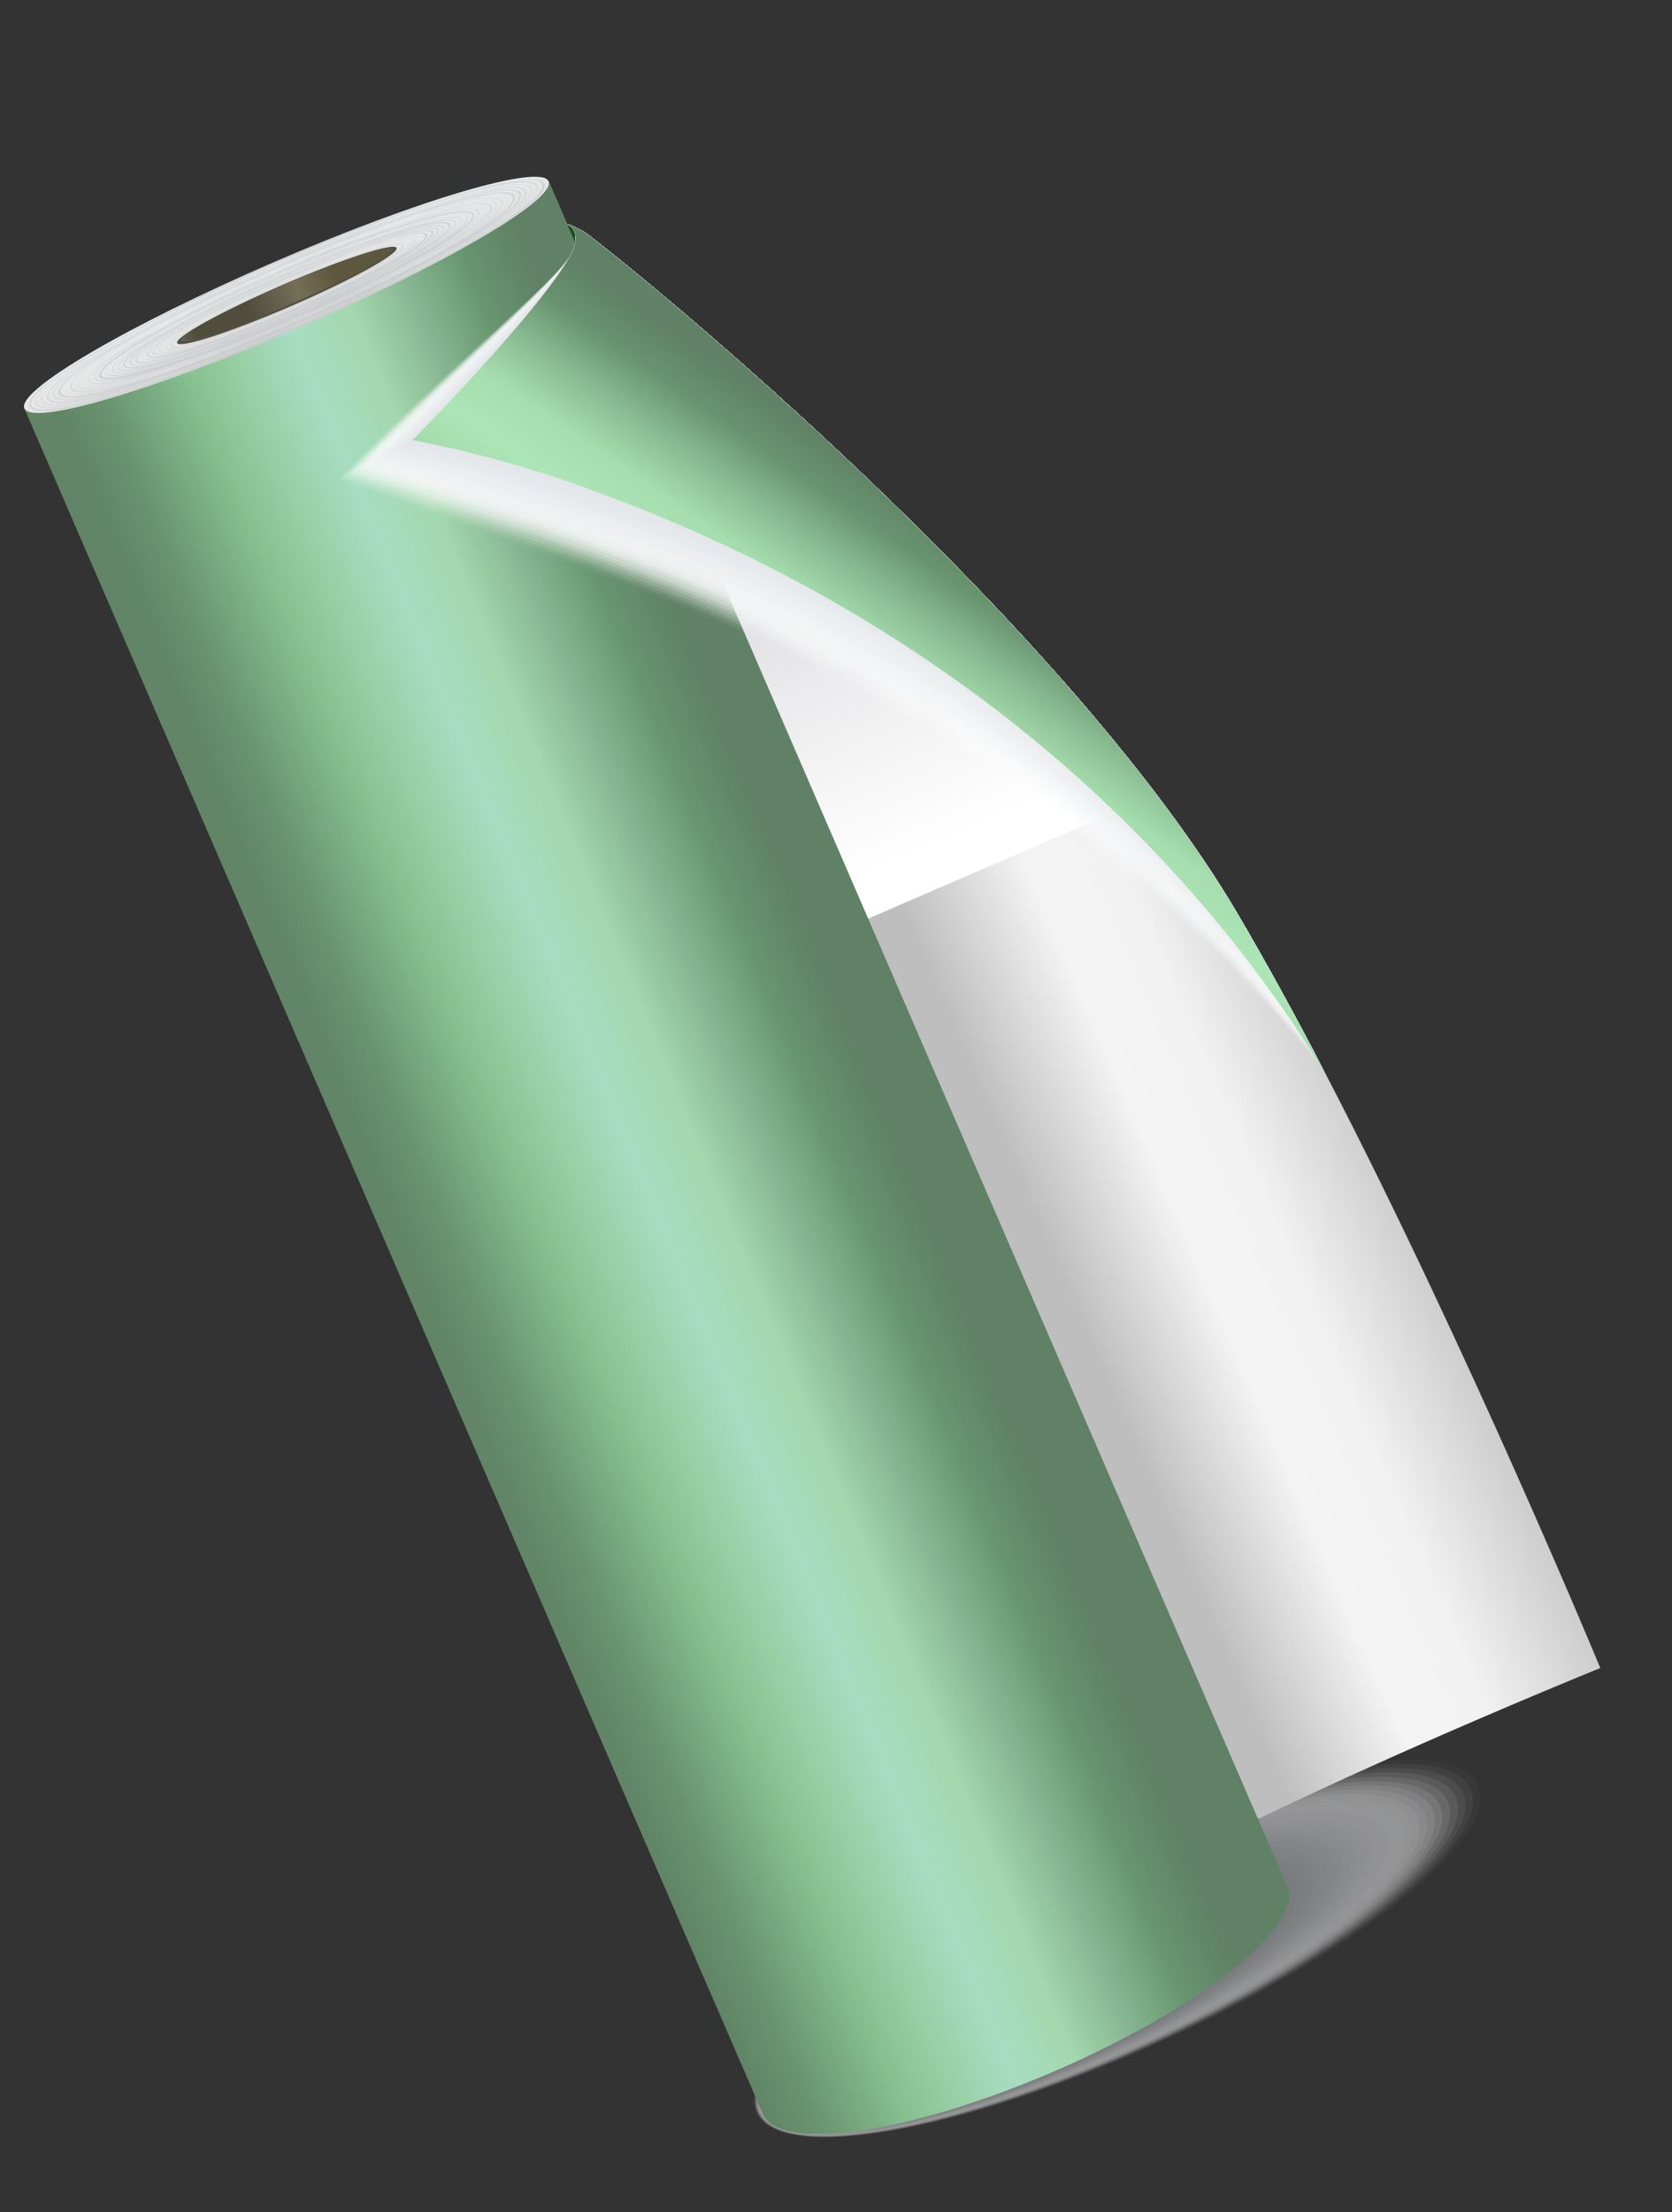 <?xml version="1.0" encoding="UTF-8"?> <svg xmlns="http://www.w3.org/2000/svg" width="521" height="689" viewBox="0 0 521 689" fill="none"><rect x="0" y="0" width="521" height="689" fill="#333333" stroke="none"/> <g style="mix-blend-mode:multiply" opacity="0.6"> <path opacity="0.04" d="M362.341 635.805C424.426 607.475 468.378 571.576 460.508 555.622C452.639 539.668 395.928 549.7 333.842 578.03C271.756 606.359 227.805 642.258 235.675 658.212C243.544 674.166 300.255 664.134 362.341 635.805Z" fill="#FCFCFC"></path> <path opacity="0.08" d="M361.017 636.166C422.408 608.194 465.881 572.714 458.117 556.918C450.353 541.122 394.292 550.993 332.901 578.965C271.511 606.936 228.038 642.417 235.802 658.212C243.566 674.008 299.627 664.137 361.017 636.166Z" fill="#F8F8F9"></path> <path opacity="0.12" d="M359.781 636.479C420.476 608.865 463.469 573.802 455.811 558.165C448.152 542.528 392.74 552.238 332.046 579.853C271.351 607.467 228.357 642.53 236.016 658.167C243.675 673.804 299.086 664.094 359.781 636.479Z" fill="#F5F5F6"></path> <path opacity="0.15" d="M358.507 636.812C418.505 609.553 461.019 574.909 453.465 559.431C445.91 543.952 391.148 553.502 331.15 580.761C271.152 608.019 228.638 642.664 236.192 658.142C243.746 673.62 298.508 664.07 358.507 636.812Z" fill="#F1F2F2"></path> <path opacity="0.19" d="M357.123 637.205C416.428 610.309 458.468 576.085 451.022 560.764C443.576 545.443 389.464 554.827 330.16 581.724C270.855 608.62 228.815 642.844 236.261 658.165C243.707 673.486 297.819 664.102 357.123 637.205Z" fill="#EEEEEF"></path> <path opacity="0.23" d="M355.753 637.596C414.364 611.061 455.928 577.258 448.59 562.094C441.252 546.931 387.791 556.15 329.18 582.685C270.57 609.22 229.005 643.024 236.343 658.187C243.681 673.351 297.143 664.132 355.753 637.596Z" fill="#EAEBEC"></path> <path opacity="0.27" d="M354.572 637.88C412.484 611.699 453.567 578.312 446.332 563.308C439.097 548.304 386.285 557.365 328.372 583.547C270.459 609.728 229.377 643.116 236.612 658.119C243.846 673.123 296.659 664.062 354.572 637.88Z" fill="#E7E8E9"></path> <path opacity="0.31" d="M353.183 638.265C410.428 612.43 451.056 579.452 443.928 564.606C436.8 549.76 384.615 558.669 327.37 584.503C270.125 610.338 229.497 643.316 236.625 658.161C243.753 673.007 295.938 664.099 353.183 638.265Z" fill="#E3E4E6"></path> <path opacity="0.35" d="M351.904 638.605C408.453 613.129 448.603 580.57 441.581 565.882C434.56 551.195 383.025 559.941 326.476 585.417C269.926 610.893 229.776 643.452 236.798 658.14C243.82 672.827 295.354 664.081 351.904 638.605Z" fill="#E0E1E3"></path> <path opacity="0.38" d="M350.628 638.944C406.481 613.825 446.152 581.685 439.236 567.156C432.32 552.627 381.436 561.211 325.582 586.33C269.729 611.448 230.058 643.589 236.974 658.118C243.89 672.647 294.775 664.063 350.628 638.944Z" fill="#DCDEDF"></path> <path opacity="0.42" d="M349.222 639.307C404.382 614.551 443.579 582.832 436.772 568.46C429.965 554.088 379.732 562.505 324.572 587.261C269.413 612.017 230.215 643.737 237.022 658.109C243.829 672.481 294.063 664.063 349.222 639.307Z" fill="#D9DADC"></path> <path opacity="0.46" d="M348.096 639.697C402.567 615.289 441.289 583.979 434.583 569.764C427.877 555.549 378.283 563.813 323.811 588.221C269.34 612.63 230.618 643.94 237.324 658.155C244.03 672.37 293.624 664.106 348.096 639.697Z" fill="#D5D7D9"></path> <path opacity="0.5" d="M346.655 639.987C400.422 615.948 438.664 585.066 432.069 571.01C425.474 556.955 376.542 565.049 322.774 589.089C269.007 613.128 230.766 644.01 237.36 658.066C243.955 672.121 292.888 664.027 346.655 639.987Z" fill="#D2D4D6"></path> <path opacity="0.54" d="M347.555 639.299C400.625 615.518 438.341 584.992 431.795 571.118C425.25 557.243 376.921 565.274 323.851 589.054C270.78 612.835 233.064 643.361 239.61 657.236C246.155 671.11 294.484 663.08 347.555 639.299Z" fill="#CFD0D3"></path> <path opacity="0.58" d="M343.932 640.737C396.335 617.404 433.644 587.35 427.263 573.611C420.883 559.872 373.229 567.65 320.826 590.984C268.423 614.318 231.114 644.371 237.495 658.11C243.875 671.849 291.529 664.071 343.932 640.737Z" fill="#CBCDD0"></path> <path opacity="0.62" d="M342.701 641.085C394.407 618.108 431.23 588.459 424.948 574.862C418.665 561.264 371.655 568.867 319.949 591.843C268.243 614.82 231.419 644.469 237.702 658.066C243.985 671.664 290.994 664.061 342.701 641.085Z" fill="#C8C9CD"></path> <path opacity="0.65" d="M341.315 641.479C392.327 618.864 428.676 589.636 422.502 576.196C416.328 562.755 369.97 570.192 318.959 592.807C267.947 615.421 231.598 644.65 237.772 658.09C243.946 671.53 290.304 664.093 341.315 641.479Z" fill="#C4C6C9"></path> <path opacity="0.69" d="M340.118 641.767C390.432 619.508 426.3 590.697 420.231 577.416C414.161 564.135 368.454 571.413 318.14 593.672C267.826 615.931 231.959 644.742 238.028 658.023C244.097 671.305 289.805 664.027 340.118 641.767Z" fill="#C1C3C6"></path> <path opacity="0.73" d="M338.785 642.133C388.403 620.233 423.793 591.842 417.832 578.718C411.87 565.595 366.814 572.71 317.196 594.609C267.579 616.509 232.188 644.9 238.15 658.024C244.111 671.147 289.167 664.032 338.785 642.133Z" fill="#BDBFC3"></path> <path opacity="0.77" d="M337.483 642.472C386.432 620.919 421.367 592.936 415.512 579.971C409.657 567.006 365.23 573.968 316.282 595.521C267.333 617.075 232.398 645.057 238.253 658.022C244.108 670.987 288.535 664.025 337.483 642.472Z" fill="#BABCC0"></path> <path opacity="0.81" d="M336.091 642.866C384.345 621.675 418.805 594.114 413.06 581.306C407.315 568.498 363.541 575.293 315.287 596.484C267.033 617.675 232.573 645.236 238.318 658.044C244.063 670.852 287.838 664.057 336.091 642.866Z" fill="#B6B9BD"></path> <path opacity="0.85" d="M334.735 643.236C382.293 622.406 416.277 595.265 410.641 582.615C405.005 569.964 361.882 576.595 314.324 597.424C266.766 618.254 232.782 645.395 238.418 658.045C244.054 670.696 287.177 664.066 334.735 643.236Z" fill="#B3B5BA"></path> <path opacity="0.88" d="M333.548 643.523C380.407 623.048 413.91 596.323 408.378 583.832C402.847 571.341 360.375 577.813 313.516 598.288C266.657 618.763 233.154 645.487 238.686 657.978C244.218 670.47 286.689 663.997 333.548 643.523Z" fill="#AFB2B6"></path> <path opacity="0.92" d="M332.143 643.918C378.307 623.806 411.336 597.504 405.915 585.17C400.494 572.835 358.676 579.14 312.512 599.251C266.347 619.363 233.318 645.665 238.74 657.999C244.161 670.334 285.979 664.029 332.143 643.918Z" fill="#ACAFB3"></path> <path opacity="0.96" d="M330.84 644.252C376.334 624.486 408.905 598.592 403.59 586.416C398.276 574.24 357.087 580.394 311.593 600.16C266.099 619.926 233.527 645.821 238.842 657.996C244.157 670.172 285.346 664.018 330.84 644.252Z" fill="#A8ABB0"></path> <path d="M401.073 587.763C406.279 599.783 374.234 625.344 329.477 644.733C284.719 664.121 244.131 670.098 238.897 658.015C233.663 645.933 265.735 620.434 310.543 601.024C355.35 581.614 395.866 575.743 401.073 587.763Z" fill="#A5A8AD"></path> </g> <path d="M237.74 658.513C237.74 658.513 290.498 604.809 498.666 519.528C498.666 519.528 456.691 418.242 412.92 334.199C403.843 316.81 393.944 305.339 384.771 289.921C357.848 244.223 297.7 201.756 255.145 161.791C213.397 122.589 189.707 79.829 178.592 74.187L237.74 658.513Z" fill="url(#paint0_linear_112_276)"></path> <path style="mix-blend-mode:multiply" d="M356.934 248.698L250.717 294.71L194.199 164.24L252.157 144.065L356.934 248.698Z" fill="url(#paint1_linear_112_276)"></path> <path opacity="0.3" d="M401.069 587.761C406.276 599.781 373.98 625.451 328.823 645.013C283.666 664.574 242.877 670.638 237.643 658.555C232.409 646.473 264.782 620.844 309.889 601.304C354.996 581.764 395.862 575.741 401.069 587.761Z" fill="#E1E2DD"></path> <path d="M7.588 127.206L237.744 658.514C242.951 670.533 283.817 664.511 328.924 644.971C374.031 625.431 406.404 599.802 401.17 587.719L171.014 56.411L7.588 127.206Z" fill="url(#paint2_linear_112_276)"></path> <path d="M176.688 69.786L179.825 77.029L180.307 72.519C179.412 71.396 178.188 70.472 176.688 69.786Z" fill="#1D511F"></path> <g style="mix-blend-mode:multiply"> <path opacity="0.04" d="M385.427 284.301C334.855 198.679 214.36 97.11 184.475 74.052C182.383 72.228 179.753 70.787 176.688 69.787C176.688 69.787 181.913 71.565 177.853 79.331C173.793 87.096 135.962 117.537 104.931 149.556C104.931 149.556 139.862 161.64 174.569 174.304C236.553 196.879 329.354 235.064 412.535 333.442L412.846 334.16C403.819 316.75 394.632 299.928 385.427 284.301Z" fill="#FEFEFE"></path> <path opacity="0.08" d="M385.425 284.3C334.853 198.678 214.358 97.109 184.473 74.051C182.381 72.227 179.751 70.786 176.686 69.786C176.686 69.786 181.911 71.564 177.851 79.33C173.791 87.096 136.933 117.041 105.889 149.028C105.889 149.028 140.344 160.837 175.087 173.447C237.285 195.967 329.677 234.032 412.172 332.744L412.794 334.18C403.817 316.749 394.63 299.927 385.425 284.3Z" fill="#FDFDFD"></path> <path opacity="0.12" d="M385.433 284.3C334.861 198.678 214.365 97.109 184.48 74.052C182.388 72.227 179.758 70.787 176.694 69.786C176.694 69.786 181.918 71.565 177.858 79.33C173.798 87.096 137.8 116.557 106.869 148.533C106.869 148.533 140.821 160.003 175.578 172.644C237.563 195.22 329.997 232.97 411.818 332.048L412.751 334.202C403.825 316.749 394.637 299.927 385.433 284.3Z" fill="#FCFCFC"></path> <path opacity="0.15" d="M385.432 284.301C334.86 198.679 214.365 97.11 184.48 74.052C182.388 72.228 179.758 70.787 176.693 69.787C176.693 69.787 181.918 71.565 177.858 79.331C173.798 87.096 138.722 116.084 107.692 148.102C107.692 148.102 141.241 159.191 175.948 171.854C237.933 194.429 330.208 231.952 411.357 331.396L412.851 334.16C403.824 316.749 394.637 299.928 385.432 284.301Z" fill="#FAFBFB"></path> <path opacity="0.19" d="M385.428 284.3C334.856 198.679 214.36 97.109 184.475 74.052C182.383 72.227 179.753 70.787 176.689 69.787C176.689 69.787 181.913 71.565 177.853 79.33C173.793 87.096 139.791 115.544 108.747 147.532C108.747 147.532 141.807 158.313 176.513 170.977C238.498 193.552 330.63 230.877 411.041 330.677L412.896 334.137C403.82 316.749 394.632 299.928 385.428 284.3Z" fill="#F9FAFB"></path> <path opacity="0.23" d="M385.427 284.3C334.855 198.679 214.36 97.11 184.475 74.052C182.383 72.227 179.753 70.787 176.688 69.787C176.688 69.787 181.913 71.565 177.853 79.33C173.793 87.096 140.6 115.083 109.57 147.101C109.57 147.101 142.19 157.554 176.947 170.195C238.981 192.749 330.941 229.815 410.707 330.043L412.923 334.2C403.819 316.749 394.632 299.928 385.427 284.3Z" fill="#F8F9FA"></path> <path opacity="0.27" d="M385.425 284.3C334.853 198.679 214.358 97.11 184.473 74.052C182.381 72.227 179.751 70.787 176.686 69.787C176.686 69.787 181.911 71.565 177.851 79.331C173.791 87.096 141.571 114.587 110.541 146.606C110.541 146.606 142.658 156.72 177.415 169.362C239.4 191.937 331.164 228.827 410.216 329.328L412.794 334.181C403.817 316.749 394.63 299.928 385.425 284.3Z" fill="#F7F8F9"></path> <path opacity="0.31" d="M385.432 284.301C334.86 198.679 214.364 97.11 184.48 74.052C182.388 72.228 179.758 70.787 176.693 69.787C176.693 69.787 181.918 71.565 177.858 79.331C173.797 87.097 142.537 114.061 111.707 145.992C111.707 145.992 143.385 155.778 178.092 168.441C240.077 191.016 331.683 227.679 410.062 328.545L413.001 334.095C403.824 316.75 394.637 299.928 385.432 284.301Z" fill="#F6F7F8"></path> <path opacity="0.35" d="M385.431 284.3C334.859 198.679 214.364 97.11 184.479 74.052C182.387 72.227 179.757 70.787 176.692 69.787C176.692 69.787 181.917 71.565 177.857 79.331C173.797 87.096 143.56 113.543 112.53 145.561C112.53 145.561 143.755 154.987 178.461 167.65C240.71 190.148 331.895 226.66 409.601 327.892L412.9 334.138C403.823 316.749 394.636 299.928 385.431 284.3Z" fill="#F5F6F7"></path> <path opacity="0.38" d="M385.43 284.3C334.858 198.679 214.362 97.109 184.477 74.052C182.385 72.227 179.755 70.787 176.691 69.787C176.691 69.787 181.915 71.565 177.855 79.33C173.795 87.096 144.431 113.09 113.388 145.077C113.388 145.077 144.137 154.227 178.893 166.869C240.828 189.466 332.105 225.641 409.138 327.238L412.798 334.181C403.822 316.749 394.634 299.928 385.43 284.3Z" fill="#F3F5F6"></path> <path opacity="0.42" d="M385.425 284.301C334.853 198.679 214.357 97.11 184.473 74.052C182.381 72.228 179.75 70.787 176.686 69.787C176.686 69.787 181.911 71.565 177.85 79.331C173.79 87.096 145.336 112.585 114.306 144.604C114.306 144.604 144.602 153.393 179.359 166.035C241.444 188.567 332.762 224.428 408.822 326.521L412.894 334.138C403.817 316.749 394.63 299.928 385.425 284.301Z" fill="#F2F4F5"></path> <path opacity="0.46" d="M385.435 284.3C334.862 198.678 214.367 97.109 184.482 74.051C182.39 72.227 179.76 70.786 176.695 69.786C176.695 69.786 181.92 71.564 177.86 79.33C173.8 87.096 146.319 112.089 115.289 144.107C115.289 144.107 145.132 152.537 179.839 165.2C241.823 187.776 332.747 223.547 408.33 325.773L412.763 334.087C403.827 316.749 394.639 299.927 385.435 284.3Z" fill="#F1F3F4"></path> <path opacity="0.5" d="M385.43 284.3C334.858 198.679 214.362 97.11 184.478 74.052C182.386 72.227 179.756 70.787 176.691 69.787C176.691 69.787 181.916 71.565 177.856 79.331C173.796 87.096 147.274 111.562 116.344 143.538C116.344 143.538 145.711 151.691 180.418 164.355C242.403 186.93 333.155 222.443 408.159 325.253L412.966 334.294C403.822 316.749 394.635 299.928 385.43 284.3Z" fill="#F0F2F4"></path> <path opacity="0.54" d="M385.43 284.301C334.857 198.679 214.362 97.11 184.477 74.052C182.385 72.228 179.755 70.787 176.69 69.787C176.69 69.787 181.915 71.566 177.855 79.331C173.795 87.097 148.197 111.089 117.166 143.108C117.166 143.108 146.081 150.901 180.905 163.699C242.84 186.296 333.434 221.58 407.711 324.631L412.866 334.338C403.822 316.75 394.634 299.928 385.43 284.301Z" fill="#EFF1F3"></path> <path opacity="0.58" d="M385.429 284.301C334.857 198.679 214.362 97.11 184.477 74.052C182.385 72.228 179.755 70.787 176.69 69.787C176.69 69.787 181.915 71.565 177.855 79.331C173.795 87.096 149.17 110.593 118.126 142.58C118.126 142.58 146.551 150.067 181.308 162.709C243.292 185.284 333.692 220.393 407.268 323.747L412.798 334.181C403.821 316.749 394.634 299.928 385.429 284.301Z" fill="#EEF0F2"></path> <path opacity="0.62" d="M385.427 284.301C334.855 198.679 214.359 97.11 184.475 74.052C182.382 72.228 179.752 70.787 176.688 69.787C176.688 69.787 181.912 71.565 177.852 79.331C173.792 87.096 150.177 110.044 119.196 142.041C119.196 142.041 147.169 149.168 181.875 161.831C244.124 184.329 334.101 219.288 407.005 323.008L412.896 334.138C403.819 316.749 394.631 299.928 385.427 284.301Z" fill="#EDEFF1"></path> <path opacity="0.65" d="M385.432 284.299C334.86 198.678 214.365 97.109 184.48 74.051C182.388 72.226 179.758 70.786 176.693 69.786C176.693 69.786 181.918 71.564 177.858 79.329C173.798 87.095 151.014 109.497 119.971 141.484C119.971 141.484 147.504 148.282 182.21 160.946C244.195 183.521 334.264 218.143 406.495 322.228L412.747 334.055C403.824 316.748 394.637 299.927 385.432 284.299Z" fill="#EBEEF0"></path> <path opacity="0.69" d="M385.432 284.301C334.86 198.679 214.364 97.11 184.48 74.052C182.388 72.228 179.758 70.787 176.693 69.787C176.693 69.787 181.918 71.566 177.858 79.331C173.797 87.097 152.014 109.065 120.971 141.053C120.971 141.053 148.014 147.543 182.721 160.207C244.656 182.804 334.58 217.229 406.124 321.649L412.737 334.172C403.824 316.75 394.637 299.928 385.432 284.301Z" fill="#EAEDEF"></path> <path opacity="0.73" d="M385.431 284.301C334.859 198.679 214.363 97.11 184.479 74.052C182.387 72.228 179.757 70.787 176.692 69.787C176.692 69.787 181.917 71.566 177.857 79.331C173.797 87.097 152.964 108.654 121.92 140.641C143.301 145.884 163.847 152.122 183.467 159.327C245.338 181.914 335.105 216.111 405.903 321.003L412.927 334.201C403.823 316.75 394.636 299.928 385.431 284.301Z" fill="#E9ECEE"></path> <path opacity="0.77" d="M385.427 284.301C334.855 198.679 214.359 97.11 184.475 74.052C182.383 72.228 179.753 70.787 176.688 69.787C176.688 69.787 181.913 71.566 177.853 79.331C173.792 87.097 153.96 108.221 122.916 140.208C144.112 145.325 164.431 151.491 183.774 158.673C245.772 181.28 335.371 215.364 405.465 320.412L412.85 334.306C403.819 316.75 394.632 299.928 385.427 284.301Z" fill="#E8EBED"></path> <path opacity="0.81" d="M385.428 284.3C334.856 198.678 214.36 97.109 184.476 74.051C182.384 72.227 179.754 70.786 176.689 69.786C176.689 69.786 181.914 71.564 177.854 79.33C173.794 87.095 154.966 107.524 123.786 139.608C144.903 144.602 165.086 150.718 184.222 157.922C246.289 180.276 335.757 214.194 405.151 319.546L412.897 334.137C403.82 316.748 394.633 299.927 385.428 284.3Z" fill="#E7EAEC"></path> <path opacity="0.85" d="M385.436 284.3C334.863 198.679 214.368 97.109 184.483 74.052C182.391 72.227 179.761 70.787 176.697 69.787C176.697 69.787 181.921 71.565 177.861 79.33C173.801 87.096 155.797 107.094 124.767 139.112C145.77 143.864 165.802 149.803 184.732 156.889C246.667 179.486 335.909 213.02 404.697 318.894L412.804 334.181C403.828 316.749 394.64 299.928 385.436 284.3Z" fill="#E6E9EC"></path> <path opacity="0.88" d="M385.427 284.3C334.855 198.678 214.36 97.109 184.475 74.051C182.383 72.227 179.753 70.786 176.688 69.786C176.688 69.786 181.913 71.564 177.853 79.33C173.793 87.095 156.948 106.48 125.818 138.542C146.702 143.134 166.576 148.971 185.294 156.011C247.529 178.478 336.313 211.914 404.428 318.153L412.896 334.137C403.819 316.749 394.632 299.927 385.427 284.3Z" fill="#E4E8EB"></path> <path opacity="0.92" d="M385.428 284.3C334.856 198.679 214.361 97.109 184.476 74.052C182.384 72.227 179.754 70.787 176.689 69.786C176.689 69.786 181.914 71.565 177.854 79.33C173.794 87.096 157.718 105.925 126.742 138.068C147.548 142.461 167.283 148.191 185.779 155.209C247.764 177.784 336.639 210.884 404.068 317.457L412.897 334.137C403.82 316.749 394.633 299.928 385.428 284.3Z" fill="#E3E7EA"></path> <path opacity="0.96" d="M385.426 284.301C334.854 198.68 214.359 97.111 184.474 74.053C182.382 72.228 179.752 70.788 176.687 69.788C176.687 69.788 181.912 71.566 177.852 79.331C173.792 87.097 158.716 105.493 127.672 137.48C148.374 141.727 167.962 147.377 186.247 154.376C248.232 176.951 337.053 209.926 403.705 316.762L412.895 334.139C403.818 316.75 394.631 299.929 385.426 284.301Z" fill="#E2E6E9"></path> <path d="M385.433 284.3C334.861 198.678 214.365 97.109 184.481 74.051C182.389 72.227 179.759 70.786 176.694 69.786C176.694 69.786 181.919 71.564 177.859 79.33C173.799 87.096 159.723 105.058 128.629 137.067C149.215 141.109 168.649 146.619 186.724 153.541C248.659 176.137 337.268 208.759 403.25 316.108L412.865 334.19C403.825 316.749 394.638 299.927 385.433 284.3Z" fill="#E1E5E8"></path> </g> <path d="M385.421 284.299C334.849 198.678 214.354 97.109 184.469 74.051C182.377 72.226 179.747 70.786 176.682 69.786C176.682 69.786 181.907 71.564 177.847 79.329C173.787 87.095 159.712 105.057 128.618 137.066C149.203 141.108 168.637 146.619 186.712 153.54C248.647 176.137 346.821 226.863 412.84 334.158C403.813 316.748 394.626 299.927 385.421 284.299Z" fill="url(#paint3_linear_112_276)"></path> <path d="M170.918 56.456C173.352 62.075 138.803 82.269 93.646 101.831C48.489 121.393 10.026 132.826 7.591 127.206C5.157 121.587 39.87 101.359 84.977 81.819C130.084 62.279 168.524 50.929 170.918 56.456Z" fill="url(#paint4_linear_112_276)"></path> <path d="M90.807 95.305C109.698 87.121 124.377 79.02 123.593 77.209C122.808 75.399 106.858 80.565 87.967 88.749C69.076 96.932 54.398 105.034 55.182 106.844C55.966 108.655 71.916 103.488 90.807 95.305Z" fill="#535043"></path> <path d="M122.204 77.554C122.907 79.177 108.773 86.858 90.57 94.743C72.367 102.628 57.147 107.664 56.443 106.041C55.74 104.417 69.888 96.768 88.041 88.905C106.194 81.041 121.514 75.962 122.204 77.554Z" fill="url(#paint5_linear_112_276)"></path> <g style="mix-blend-mode:multiply" opacity="0.5"> <g opacity="0.7"> <path d="M93.59 101.737C74.706 110.065 55.374 117.297 35.836 123.344C19.836 128.087 10.353 129.229 9.189 126.544C8.026 123.859 15.332 117.691 29.804 109.419C47.531 99.227 65.994 89.987 84.961 81.818C103.926 73.553 123.327 66.39 142.922 60.418C158.723 55.761 168.42 54.564 169.583 57.249C170.746 59.934 163.159 66.001 148.954 74.342C131.148 84.476 112.615 93.646 93.59 101.737ZM85.15 82.255C41.243 101.275 7.39 121.02 9.69 126.327C11.989 131.635 49.547 120.445 93.454 101.425C137.361 82.405 171.251 62.608 168.965 57.331C166.679 52.055 129.107 63.214 85.15 82.255Z" fill="#A5A8AD"></path> </g> <g opacity="0.7"> <path d="M93.443 101.393C75.064 109.505 56.248 116.551 37.231 122.443C21.457 127.163 12.21 128.165 11.142 125.699C10.074 123.232 17.13 117.172 31.107 108.856C48.413 99.013 66.423 90.106 84.912 82.248C103.434 74.054 122.402 66.942 141.575 61.002C157.348 56.283 166.34 55.243 167.463 57.834C168.585 60.425 161.476 66.36 147.444 74.552C130.084 84.478 112.007 93.463 93.443 101.393ZM85.234 82.442C42.277 101.051 9.147 120.408 11.392 125.59C13.637 130.773 50.455 119.792 93.362 101.206C136.269 82.619 169.499 63.219 167.267 58.067C165.036 52.916 128.241 63.812 85.234 82.442Z" fill="#A5A8AD"></path> </g> <g opacity="0.3"> <path d="M93.373 101.237C75.361 109.183 56.922 116.09 38.288 121.873C23.028 126.407 13.908 127.428 12.84 124.962C11.772 122.496 18.768 116.573 32.499 108.511C49.471 98.884 67.126 90.169 85.245 82.473C103.268 74.511 121.718 67.586 140.367 61.784C155.69 57.26 164.819 56.123 165.914 58.652C167.01 61.181 160.05 67.051 146.255 75.103C129.243 84.768 111.542 93.515 93.373 101.237ZM85.38 82.786C43.523 100.917 11.176 119.75 13.34 124.745C15.504 129.741 51.381 119.056 93.238 100.925C135.094 82.793 167.478 63.907 165.314 58.912C163.15 53.917 127.287 64.632 85.38 82.786Z" fill="#A5A8AD"></path> </g> <g opacity="0.7"> <path d="M93.236 100.924C75.659 108.675 57.672 115.425 39.492 121.091C24.596 125.504 15.807 126.605 14.739 124.138C13.671 121.672 20.485 116.013 33.907 108.197C50.475 98.811 67.702 90.306 85.379 82.785C102.972 75.026 120.976 68.269 139.173 62.597C153.856 58.239 162.858 57.083 163.913 59.518C164.968 61.953 157.967 67.73 144.759 75.491C128.174 84.885 110.93 93.398 93.236 100.924ZM85.474 83.004C44.567 100.724 12.979 119.116 15.089 123.987C17.199 128.857 52.235 118.426 93.142 100.706C134.048 82.985 165.686 64.571 163.563 59.67C161.439 54.768 126.43 65.262 85.474 83.004Z" fill="#A5A8AD"></path> </g> <g opacity="0.7"> <path d="M93.086 100.551C75.963 108.144 58.433 114.757 40.71 120.311C26.191 124.635 17.72 125.783 16.665 123.348C15.61 120.913 22.228 115.487 35.313 107.854C51.469 98.694 68.271 90.398 85.513 83.067C102.749 75.45 120.395 68.824 138.23 63.272C152.749 58.947 161.26 57.893 162.288 60.266C163.316 62.638 156.711 68.095 143.64 75.76C127.366 84.933 110.445 93.232 93.086 100.551ZM85.54 83.13C45.674 100.511 14.846 118.463 16.915 123.239C18.984 128.016 53.18 117.838 93.086 100.551C132.993 83.264 163.844 65.228 161.788 60.482C159.732 55.737 125.537 65.915 85.58 83.224L85.54 83.13Z" fill="#A5A8AD"></path> </g> <g opacity="0.7"> <path d="M93.085 100.551C53.278 117.794 20.446 127.419 18.364 122.611C16.281 117.803 45.786 100.498 85.592 83.255C125.399 66.011 158.24 56.271 160.336 61.11C162.432 65.949 132.941 83.285 93.085 100.551ZM85.768 83.66C46.871 100.399 16.876 117.805 18.864 122.394C20.852 126.984 54.053 116.977 92.909 100.145C131.765 83.313 161.811 65.885 159.836 61.327C157.862 56.769 124.634 66.713 85.727 83.567L85.768 83.66Z" fill="#A5A8AD"></path> </g> <g opacity="0.7"> <path d="M92.901 100.145C76.615 107.334 59.948 113.598 43.102 118.862C29.374 122.955 21.516 123.875 20.556 121.658C19.596 119.441 25.641 114.338 38.017 107.123C53.389 98.449 69.357 90.577 85.733 83.598C102.042 76.417 118.723 70.146 135.582 64.859C149.311 60.766 157.168 59.847 158.128 62.063C159.088 64.28 152.793 69.491 140.667 76.598C125.289 85.295 109.302 93.175 92.901 100.145ZM85.801 83.754C47.895 100.175 18.622 117.193 20.556 121.658C22.49 126.122 54.927 116.409 92.833 99.989C130.739 83.568 160.062 66.528 158.128 62.063C156.194 57.599 123.757 67.312 85.801 83.754Z" fill="#A5A8AD"></path> </g> <g opacity="0.7"> <path d="M92.79 99.894C76.91 106.841 60.67 112.896 44.264 117.986C30.967 122.114 23.05 123.171 22.103 120.985C21.157 118.8 27.356 113.779 39.645 106.638C54.533 98.246 69.995 90.63 85.852 83.878C101.719 76.876 117.952 70.762 134.36 65.609C147.725 61.636 155.642 60.58 156.575 62.734C157.508 64.888 151.336 69.972 139.229 76.848C124.278 85.343 108.737 93.056 92.79 99.894ZM85.919 84.034C49.014 100.021 20.487 116.569 22.353 120.877C24.22 125.185 55.766 115.747 92.722 99.738C129.678 83.729 158.205 67.182 156.325 62.842C154.445 58.503 122.875 68.025 85.919 84.034Z" fill="#A5A8AD"></path> </g> <g opacity="0.3"> <path d="M92.681 99.643C77.266 106.443 61.5 112.392 45.563 117.421C32.662 121.23 24.873 122.306 23.967 120.214C23.061 118.122 29.16 113.144 40.776 106.369C55.339 98.174 70.458 90.732 85.96 84.127C101.397 77.327 117.184 71.382 133.141 66.358C146.178 62.453 153.831 61.474 154.738 63.566C155.644 65.657 149.681 70.539 137.928 77.41C123.343 85.604 108.203 93.044 92.681 99.643ZM86.027 84.283C50.121 99.837 22.505 115.879 24.317 120.062C26.129 124.246 56.808 114.998 92.614 99.487C128.419 83.977 156.15 67.922 154.337 63.739C152.525 59.555 121.983 68.707 86.027 84.283Z" fill="#A5A8AD"></path> </g> <g opacity="0.7"> <path d="M92.572 99.364C77.539 105.995 62.161 111.788 46.618 116.675C34.157 120.404 26.795 121.369 25.929 119.371C25.064 117.372 30.817 112.693 42.183 106.026C56.396 98.056 71.143 90.812 86.257 84.376C101.291 77.753 116.661 71.951 132.197 67.033C144.808 63.239 152.284 62.262 153.149 64.26C154.015 66.258 148.175 71.013 136.782 77.617C122.538 85.639 107.743 92.917 92.572 99.364ZM86.147 84.534C51.242 99.655 24.171 115.312 25.929 119.371C27.687 123.429 57.625 114.391 92.531 99.27C127.437 84.15 154.508 68.492 152.749 64.434C150.991 60.375 121.103 69.392 86.147 84.534Z" fill="#A5A8AD"></path> </g> <g opacity="0.7"> <path d="M92.466 99.146C77.965 105.529 63.138 111.121 48.153 115.857C35.856 119.553 28.648 120.599 27.768 118.57C26.889 116.54 32.406 112 43.703 105.586C57.392 97.869 71.61 90.866 86.191 84.659C100.755 78.233 115.656 72.622 130.717 67.892C142.974 64.103 150.1 63.278 150.938 65.214C151.777 67.15 146.274 71.721 135.167 78.164C121.398 85.891 107.111 92.911 92.466 99.146ZM86.258 84.816C52.407 99.628 26.205 114.686 27.869 118.526C29.532 122.366 58.493 113.677 92.398 98.99C126.304 84.302 152.629 69.117 150.938 65.214C149.248 61.312 120.218 70.253 86.312 84.941L86.258 84.816Z" fill="#A5A8AD"></path> </g> <g opacity="0.7"> <path d="M92.365 98.895C78.252 105.118 63.818 110.564 49.229 115.171C37.509 118.69 30.251 119.758 29.426 117.853C28.601 115.949 34.358 111.416 44.942 105.274C58.281 97.782 72.126 90.978 86.32 84.939C100.449 78.707 114.899 73.254 129.505 68.642C141.425 65.036 148.511 64.117 149.295 65.928C150.079 67.738 144.576 72.31 133.793 78.539C120.437 86.039 106.575 92.85 92.365 98.895ZM86.387 85.095C53.532 99.328 28.08 114.061 29.676 117.745C31.272 121.429 59.442 112.971 92.297 98.739C125.152 84.506 150.654 69.751 149.045 66.036C147.436 62.321 119.292 70.841 86.387 85.095Z" fill="#A5A8AD"></path> </g> <g opacity="0.7"> <path d="M92.277 98.706C59.672 112.831 32.583 121.043 30.933 117.234C29.283 113.425 53.589 99.336 86.194 85.212C118.799 71.088 145.924 62.823 147.601 66.694C149.278 70.566 124.932 84.561 92.277 98.706ZM86.529 85.438C55.274 98.977 30.172 113.559 31.633 116.93C33.093 120.302 60.886 111.933 92.141 98.394C123.397 84.855 148.616 70.408 147.101 66.911C145.586 63.414 117.834 71.877 86.529 85.438Z" fill="#A5A8AD"></path> </g> <g opacity="0.7"> <path d="M92.134 98.364C78.869 104.195 65.315 109.323 51.616 113.691C40.487 117.066 33.883 117.999 33.139 116.282C32.395 114.565 37.593 110.385 47.667 104.575C60.215 97.555 73.228 91.174 86.562 85.501C99.82 79.651 113.377 74.523 127.08 70.174C138.259 66.778 144.8 65.835 145.557 67.584C146.315 69.332 141.153 73.459 131.029 79.29C118.474 86.298 105.463 92.678 92.134 98.364ZM86.603 85.595C55.698 98.983 31.775 112.72 33.249 116.123C34.723 119.526 60.958 111.536 92.013 98.083C123.067 84.63 146.841 70.958 145.367 67.555C143.892 64.152 117.558 72.186 86.603 85.595Z" fill="#A5A8AD"></path> </g> <g opacity="0.7"> <path d="M92.022 98.115C79.199 103.77 66.093 108.741 52.845 112.973C42.043 116.28 35.666 117.189 34.935 115.503C34.205 113.817 39.23 109.786 49.031 104.169C61.18 97.399 73.77 91.238 86.666 85.752C99.505 80.088 112.628 75.111 125.893 70.873C136.695 67.565 143.072 66.657 143.803 68.343C144.533 70.029 139.454 73.934 129.707 79.677C117.542 86.455 104.935 92.623 92.022 98.115ZM86.734 85.908C56.729 98.906 33.738 112.054 35.185 115.394C36.632 118.735 62.113 110.923 91.968 97.99C121.822 85.058 145 71.792 143.553 68.451C142.105 65.111 116.638 72.954 86.734 85.908Z" fill="#A5A8AD"></path> </g> <g opacity="0.7"> <path d="M91.915 97.865C79.528 103.333 66.866 108.136 54.065 112.222C43.59 115.462 37.49 116.324 36.787 114.701C36.084 113.078 40.886 109.218 50.414 103.792C62.159 97.264 74.322 91.313 86.776 86.001C99.185 80.541 111.862 75.732 124.676 71.623C135.164 68.415 141.264 67.552 141.954 69.144C142.644 70.736 137.855 74.627 128.327 80.053C116.575 86.604 104.394 92.563 91.915 97.865ZM86.843 86.158C54.538 100.152 35.888 111.939 37.037 114.593C38.187 117.246 59.542 111.703 91.847 97.709C124.153 83.715 142.853 71.906 141.704 69.252C140.554 66.599 119.199 72.142 86.843 86.158Z" fill="#A5A8AD"></path> </g> <g opacity="0.7"> <path d="M91.847 97.709C63.442 110.013 39.893 117.211 38.5 113.995C37.107 110.779 58.452 98.493 86.856 86.188C115.261 73.884 138.86 66.664 140.266 69.911C141.673 73.158 120.401 85.339 91.847 97.709ZM86.991 86.5C59.687 98.328 37.715 110.812 39 113.778C40.285 116.744 64.421 109.255 91.725 97.427C119.029 85.6 141.051 73.094 139.78 70.159C138.508 67.224 114.346 74.651 86.991 86.5Z" fill="#A5A8AD"></path> </g> <g opacity="0.7"> <path d="M91.72 97.428C80.204 102.514 68.436 106.992 56.538 110.814C46.777 113.782 41.081 114.618 40.446 113.151C39.81 111.683 44.216 108.143 53.171 103.04C64.107 96.99 75.421 91.469 87 86.532C98.538 81.453 110.321 76.969 122.232 73.124C131.98 70.125 137.676 69.289 138.311 70.756C138.947 72.224 134.541 75.764 125.572 80.835C114.642 86.928 103.318 92.478 91.72 97.428ZM87.095 86.751C57.09 99.748 39.627 110.576 40.723 113.105C41.818 115.634 61.598 110.291 91.653 97.272C121.707 84.252 139.184 73.456 138.088 70.927C136.993 68.398 117.173 73.647 87.068 86.688L87.095 86.751Z" fill="#A5A8AD"></path> </g> <g opacity="0.7"> <path d="M91.605 97.147C65.2 108.585 43.46 115.296 42.202 112.392C40.944 109.489 60.71 98.219 87.115 86.781C113.519 75.344 135.309 68.611 136.567 71.514C137.825 74.418 118.209 85.622 91.605 97.147ZM87.209 87C76.086 91.745 65.212 97.039 54.69 102.83C46.394 107.536 41.998 110.96 42.552 112.24C43.107 113.52 48.662 112.634 57.719 109.823C69.141 106.108 80.44 101.796 91.51 96.928C102.65 92.177 113.541 86.876 124.08 81.077C132.375 76.371 136.772 72.946 136.217 71.666C135.663 70.386 130.107 71.272 121.05 74.083C109.612 77.804 98.295 82.123 87.209 87Z" fill="#A5A8AD"></path> </g> <g opacity="0.7"> <path d="M91.482 96.865C66.128 107.848 45.542 114.208 44.352 111.46C43.162 108.713 62.232 97.894 87.486 86.954C112.74 76.014 133.726 69.481 134.916 72.229C136.106 74.976 116.886 85.861 91.482 96.865ZM87.303 87.218C59.499 99.263 43.365 109.181 44.352 111.46C45.339 113.739 63.61 108.754 91.415 96.709C119.219 84.665 135.353 74.746 134.366 72.467C133.379 70.188 115.158 75.152 87.303 87.218Z" fill="#A5A8AD"></path> </g> <g opacity="0.7"> <path d="M91.417 96.709C70.013 105.981 47.239 113.733 45.968 110.798C44.697 107.864 66.066 96.456 87.469 87.184C108.872 77.913 131.847 70.074 133.132 73.04C134.417 76.006 113.02 87.351 91.417 96.709ZM87.454 87.562C66.651 96.573 45.168 107.993 46.318 110.647C47.237 112.77 65.528 107.553 91.282 96.397C112.135 87.364 133.618 75.944 132.482 73.322C131.346 70.699 113.258 76.384 87.454 87.562Z" fill="#A5A8AD"></path> </g> <g opacity="0.7"> <path d="M91.264 96.366C67.861 106.504 48.765 112.329 47.764 110.019C46.764 107.708 64.06 97.731 87.464 87.593C110.868 77.455 129.909 71.505 130.978 73.972C132.046 76.438 114.618 86.25 91.264 96.366ZM87.532 87.749C61.978 98.819 47.135 107.881 48.014 109.91C48.894 111.94 65.643 107.28 91.197 96.21C116.751 85.14 131.857 76.001 130.978 73.972C130.099 71.942 113.136 76.658 87.532 87.749Z" fill="#A5A8AD"></path> </g> <g opacity="0.3"> <path d="M91.165 96.118C68.861 105.779 50.374 111.637 49.373 109.327C48.372 107.016 65.091 97.624 87.594 87.875C110.098 78.127 128.385 72.356 129.386 74.666C130.387 76.976 113.518 86.434 91.165 96.118ZM87.662 88.031C63.258 98.603 48.998 107.227 49.823 109.132C50.648 111.036 66.543 106.598 91.097 95.961C115.651 85.325 129.811 76.744 128.986 74.839C128.161 72.935 112.129 77.469 87.675 88.063L87.662 88.031Z" fill="#A5A8AD"></path> </g> <g opacity="0.7"> <path d="M91.032 95.835C82.101 99.753 73.001 103.261 63.804 106.332C56.278 108.702 51.922 109.477 51.462 108.416C51.002 107.354 54.547 104.706 61.437 100.869C69.935 96.205 78.702 91.924 87.664 88.061C96.564 84.193 105.633 80.747 114.796 77.754C122.308 75.353 126.678 74.61 127.124 75.64C127.57 76.67 124.053 79.38 117.163 83.218C108.679 87.799 99.946 92.016 91.032 95.835ZM87.745 88.249C64.442 98.344 50.841 106.571 51.612 108.351C52.383 110.13 67.687 105.837 90.991 95.742C114.295 85.647 127.959 77.429 127.174 75.618C126.39 73.807 111.099 78.132 87.745 88.249Z" fill="#A5A8AD"></path> </g> <g opacity="0.7"> <path d="M90.944 95.617C70.941 104.282 54.098 109.687 53.233 107.689C52.367 105.691 67.567 97.179 87.82 88.405C108.073 79.632 124.715 74.314 125.594 76.343C126.474 78.372 111.247 86.822 90.944 95.617ZM87.888 88.561C68.434 96.988 52.672 105.707 53.483 107.581C54.294 109.454 71.423 103.888 90.876 95.461C110.329 87.034 126.142 78.293 125.344 76.451C124.546 74.609 107.391 80.113 87.888 88.561Z" fill="#A5A8AD"></path> </g> </g> <defs> <linearGradient id="paint0_linear_112_276" x1="126.503" y1="401.725" x2="397.096" y2="284.508" gradientUnits="userSpaceOnUse"> <stop offset="0.641" stop-color="#BEBEBE"></stop> <stop offset="0.781" stop-color="#F4F4F4"></stop> <stop offset="0.807" stop-color="#F3F3F3"></stop> <stop offset="0.87" stop-color="#F2F2F2"></stop> <stop offset="1" stop-color="#CDCDCD"></stop> </linearGradient> <linearGradient id="paint1_linear_112_276" x1="303.826" y1="271.704" x2="247.308" y2="141.234" gradientUnits="userSpaceOnUse"> <stop offset="0.09" stop-color="white"></stop> <stop offset="0.56" stop-color="#E9E9EB"></stop> <stop offset="1" stop-color="#D0D1D4"></stop> </linearGradient> <linearGradient id="paint2_linear_112_276" x1="131.253" y1="401.04" x2="274.25" y2="342.008" gradientUnits="userSpaceOnUse"> <stop stop-color="#618566"></stop> <stop offset="0.094" stop-color="#69946F"></stop> <stop offset="0.266" stop-color="#86C08F"></stop> <stop offset="0.38" stop-color="#9AD0A6"></stop> <stop offset="0.49" stop-color="#A6DDC2"></stop> <stop offset="0.62" stop-color="#A4D8AD"></stop> <stop offset="0.74" stop-color="#88B893"></stop> <stop offset="0.87" stop-color="#68966F"></stop> <stop offset="0.99" stop-color="#608165"></stop> </linearGradient> <linearGradient id="paint3_linear_112_276" x1="204.708" y1="241.261" x2="271.578" y2="145.275" gradientUnits="userSpaceOnUse"> <stop stop-color="#608165"></stop> <stop offset="0.094" stop-color="#699570"></stop> <stop offset="0.266" stop-color="#8BBD93"></stop> <stop offset="0.38" stop-color="#A5DDAE"></stop> <stop offset="0.49" stop-color="#ADE6B6"></stop> <stop offset="0.62" stop-color="#A5DDAE"></stop> <stop offset="0.74" stop-color="#8BBD93"></stop> <stop offset="0.87" stop-color="#699570"></stop> <stop offset="0.99" stop-color="#608165"></stop> </linearGradient> <linearGradient id="paint4_linear_112_276" x1="93.646" y1="101.831" x2="84.977" y2="81.819" gradientUnits="userSpaceOnUse"> <stop stop-color="#D9DBDB"></stop> <stop offset="1" stop-color="#F0F2F2"></stop> </linearGradient> <linearGradient id="paint5_linear_112_276" x1="56.443" y1="106.041" x2="122.204" y2="77.554" gradientUnits="userSpaceOnUse"> <stop stop-color="#636157"></stop> <stop offset="0.07" stop-color="#514D3D"></stop> <stop offset="0.32" stop-color="#514D3D"></stop> <stop offset="0.55" stop-color="#746E56"></stop> <stop offset="0.73" stop-color="#5E573F"></stop> </linearGradient> </defs> </svg> 